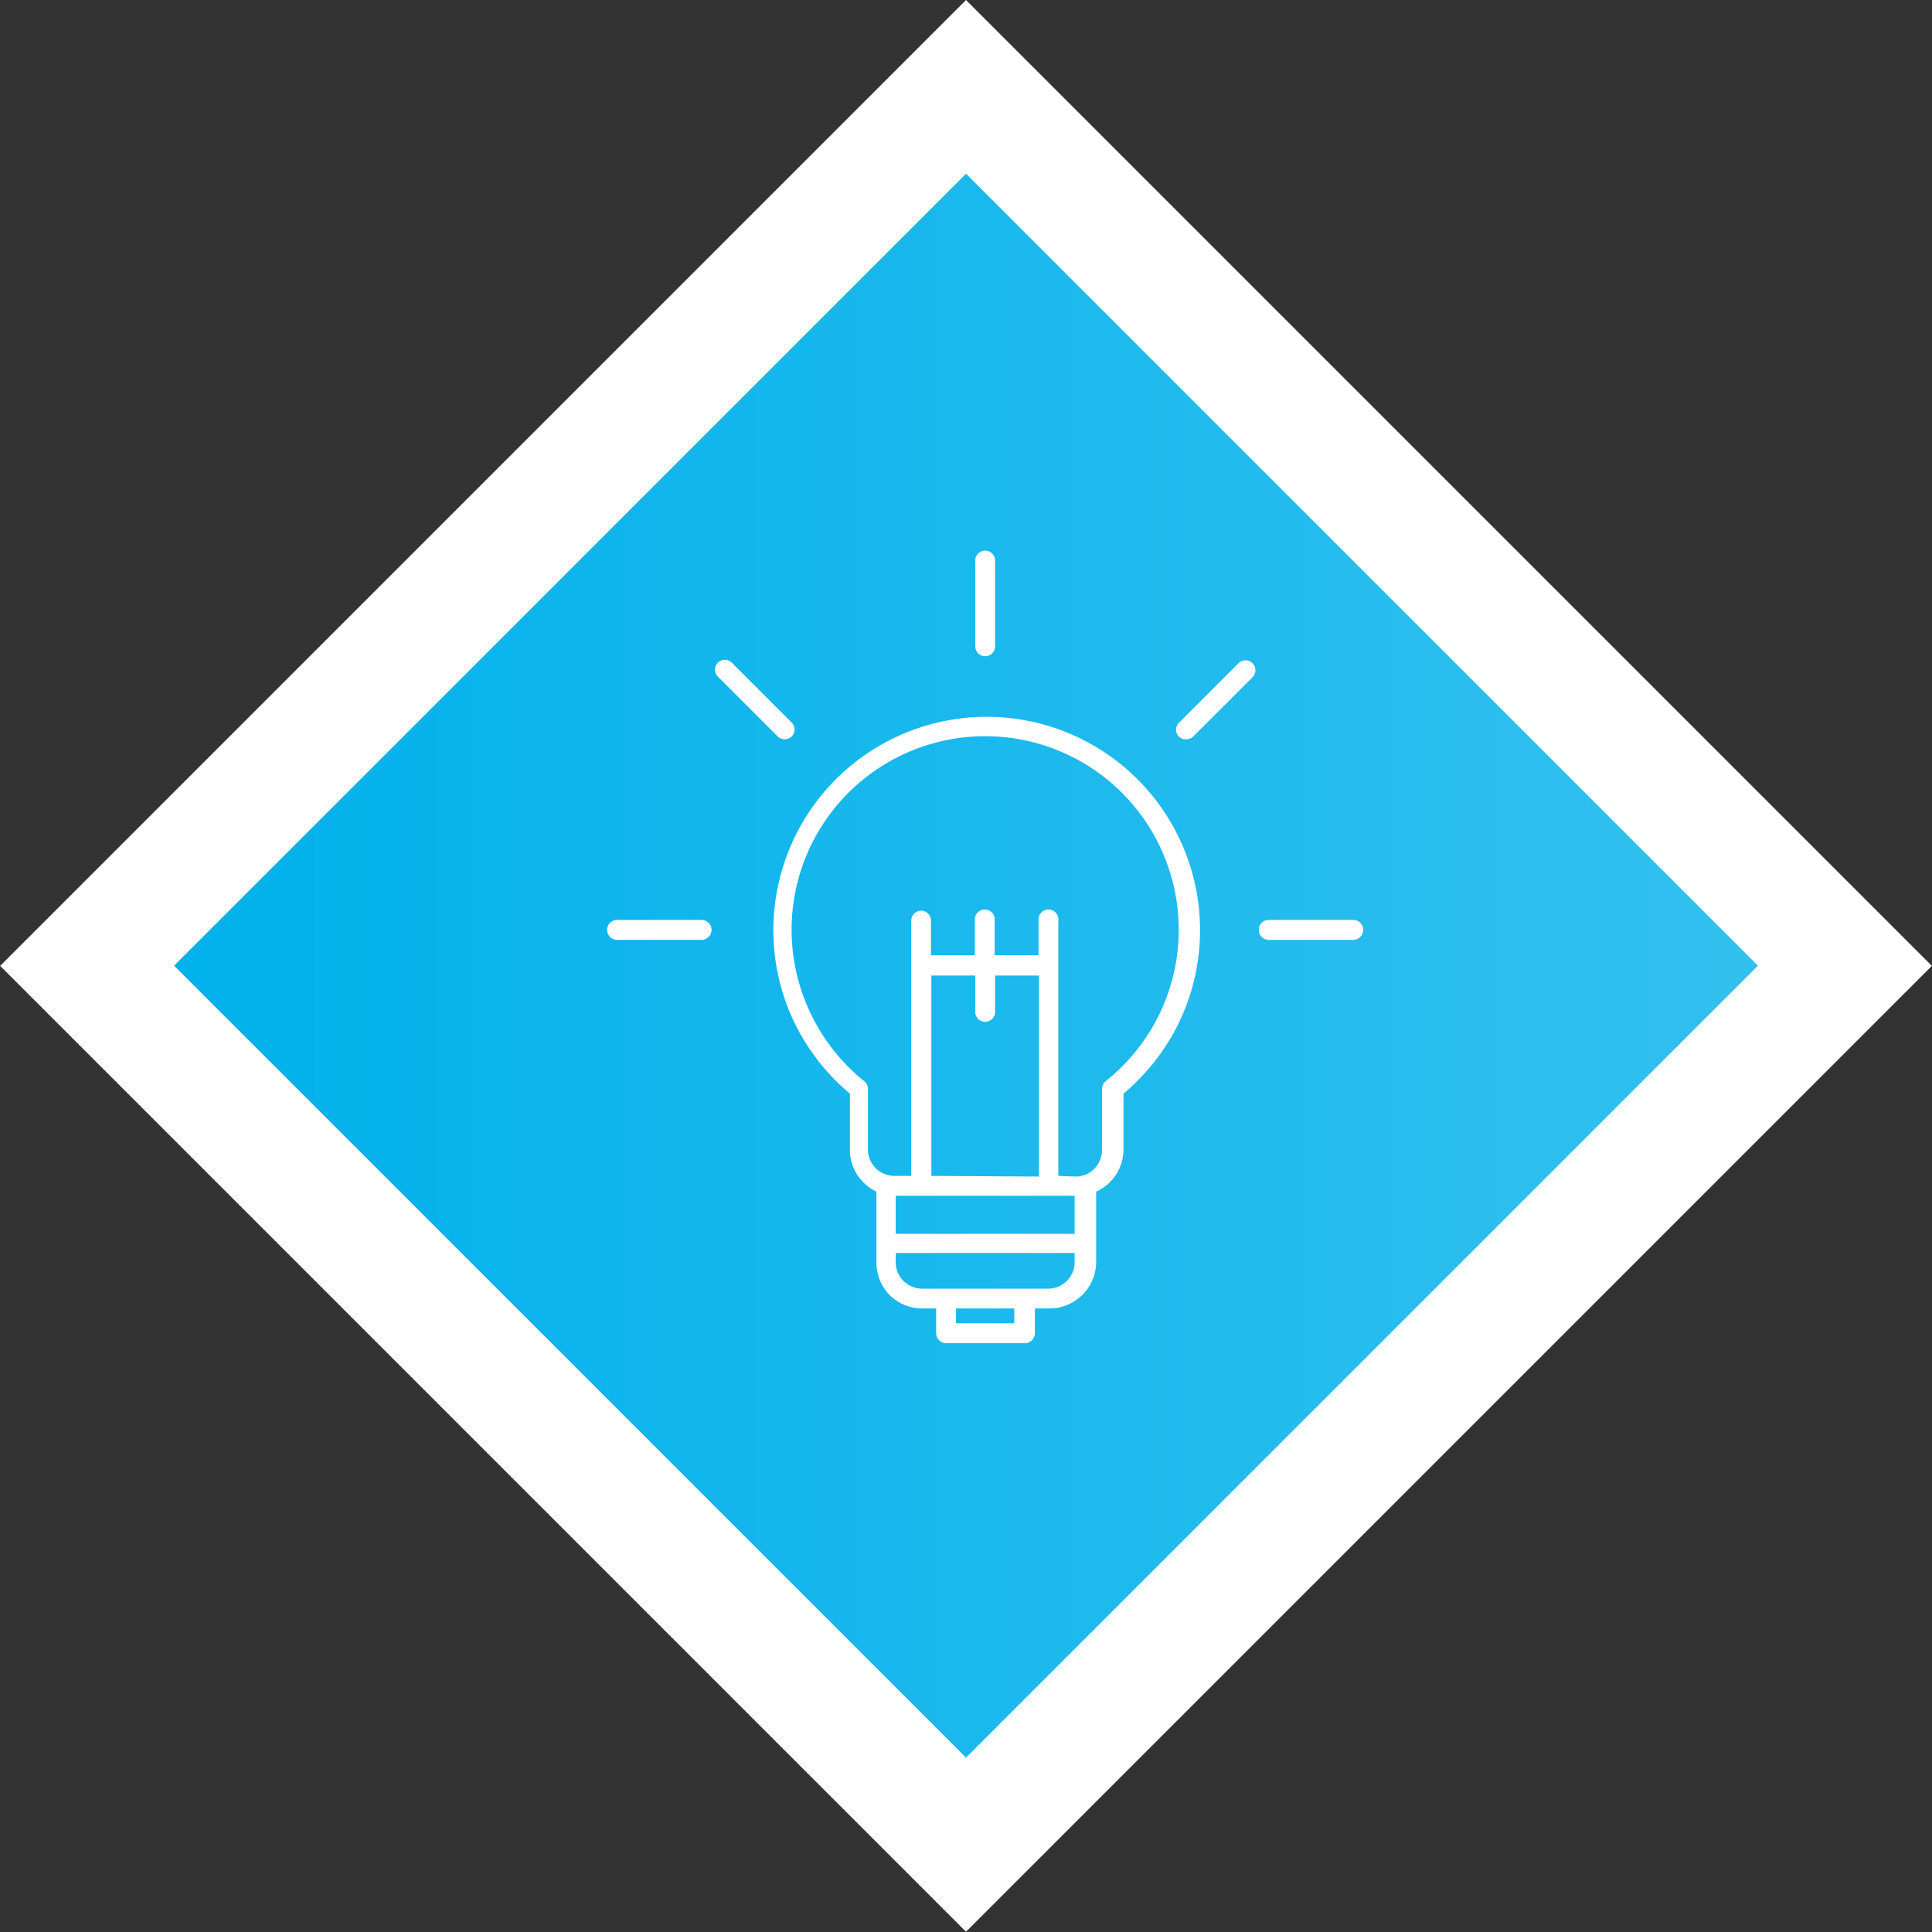 <svg height="145.62" viewBox="0 0 145.62 145.62" width="145.62" xmlns="http://www.w3.org/2000/svg" xmlns:xlink="http://www.w3.org/1999/xlink"><rect x="0" y="0" width="145.62" height="145.62" fill="#333333" stroke="none"/><linearGradient id="a" gradientTransform="matrix(.707 -.707 .707 .707 -30.16 72.81)" gradientUnits="userSpaceOnUse" x1="13.11" x2="132.51" y1="72.81" y2="72.81"><stop offset="0" stop-color="#00b1eb"/><stop offset="1" stop-color="#33c0ef"/></linearGradient><path d="m21.33 21.33h102.97v102.97h-102.97z" fill="#fff" transform="matrix(.707 .707 -.707 .707 72.81 -30.16)"/><path d="m30.59 30.59h84.43v84.43h-84.43z" fill="url(#a)" transform="matrix(.707 .707 -.707 .707 72.81 -30.16)"/><g fill="#fff"><path d="m59.14 55.72a.75.75 0 0 1 -.53-.22l-4.5-4.5a.74.74 0 0 1 0-1.05.73.73 0 0 1 .52-.22.75.75 0 0 1 .53.22l4.51 4.51a.75.75 0 0 1 .22.53.73.73 0 0 1 -.22.52.75.75 0 0 1 -.53.21z"/><path d="m74.25 49.46a.74.74 0 0 1 -.74-.74v-6.38a.75.75 0 1 1 1.49 0v6.38a.74.74 0 0 1 -.75.74z"/><path d="m46.51 70.84a.75.75 0 0 1 -.75-.76.74.74 0 0 1 .75-.74h6.37a.74.74 0 0 1 .75.74.75.75 0 0 1 -.75.76z"/><path d="m71.31 101.24a.76.76 0 0 1 -.75-.75v-1.87h-1.06a3.47 3.47 0 0 1 -2.44-1 3.5 3.5 0 0 1 -1-2.48v-5.32a3.53 3.53 0 0 1 -1-.72 3.43 3.43 0 0 1 -1-2.46v-4.21a16.25 16.25 0 0 1 -4.19-5.37 16.08 16.08 0 1 1 29 0 16.36 16.36 0 0 1 -4.19 5.37v4.21a3.5 3.5 0 0 1 -2.06 3.18v5.31a3.52 3.52 0 0 1 -3.62 3.49h-1v1.87a.76.76 0 0 1 -.75.75zm5.14-1.5v-1.12h-4.39v1.12zm-8.94-4.61a2 2 0 0 0 2 2h9.49a2 2 0 0 0 2-2v-.69h-13.49zm13.49-2.13v-2.87h-13.49v2.87zm.07-4.32a2 2 0 0 0 1.41-.58 2 2 0 0 0 .58-1.41v-4.61a.79.79 0 0 1 .28-.59 14.65 14.65 0 0 0 4.06-5.08 14.59 14.59 0 1 0 -26.29 0 14.68 14.68 0 0 0 4 5.06.75.75 0 0 1 .31.61v4.56a2 2 0 0 0 .58 1.41 2 2 0 0 0 1.41.58h1.27v-19.24a.76.76 0 0 1 .75-.75.75.75 0 0 1 .74.75v2.61h3.31v-2.61a.75.75 0 1 1 1.49 0v2.61h3.31v-2.61a.75.75 0 1 1 1.49 0v19.24zm-2.76 0v-15.15h-3.31v2.65a.75.75 0 1 1 -1.49 0v-2.65h-3.31v15.1z"/><path d="m89.37 55.72a.71.71 0 0 1 -.53-.22.74.74 0 0 1 0-1l4.51-4.51a.75.75 0 0 1 .53-.22.73.73 0 0 1 .52.22.71.71 0 0 1 .22.53.75.75 0 0 1 -.22.53l-4.5 4.5a.75.75 0 0 1 -.53.17z"/><path d="m95.63 70.84a.75.75 0 0 1 -.75-.76.74.74 0 0 1 .75-.74h6.37a.75.75 0 0 1 .75.74.76.76 0 0 1 -.75.76z"/></g></svg>